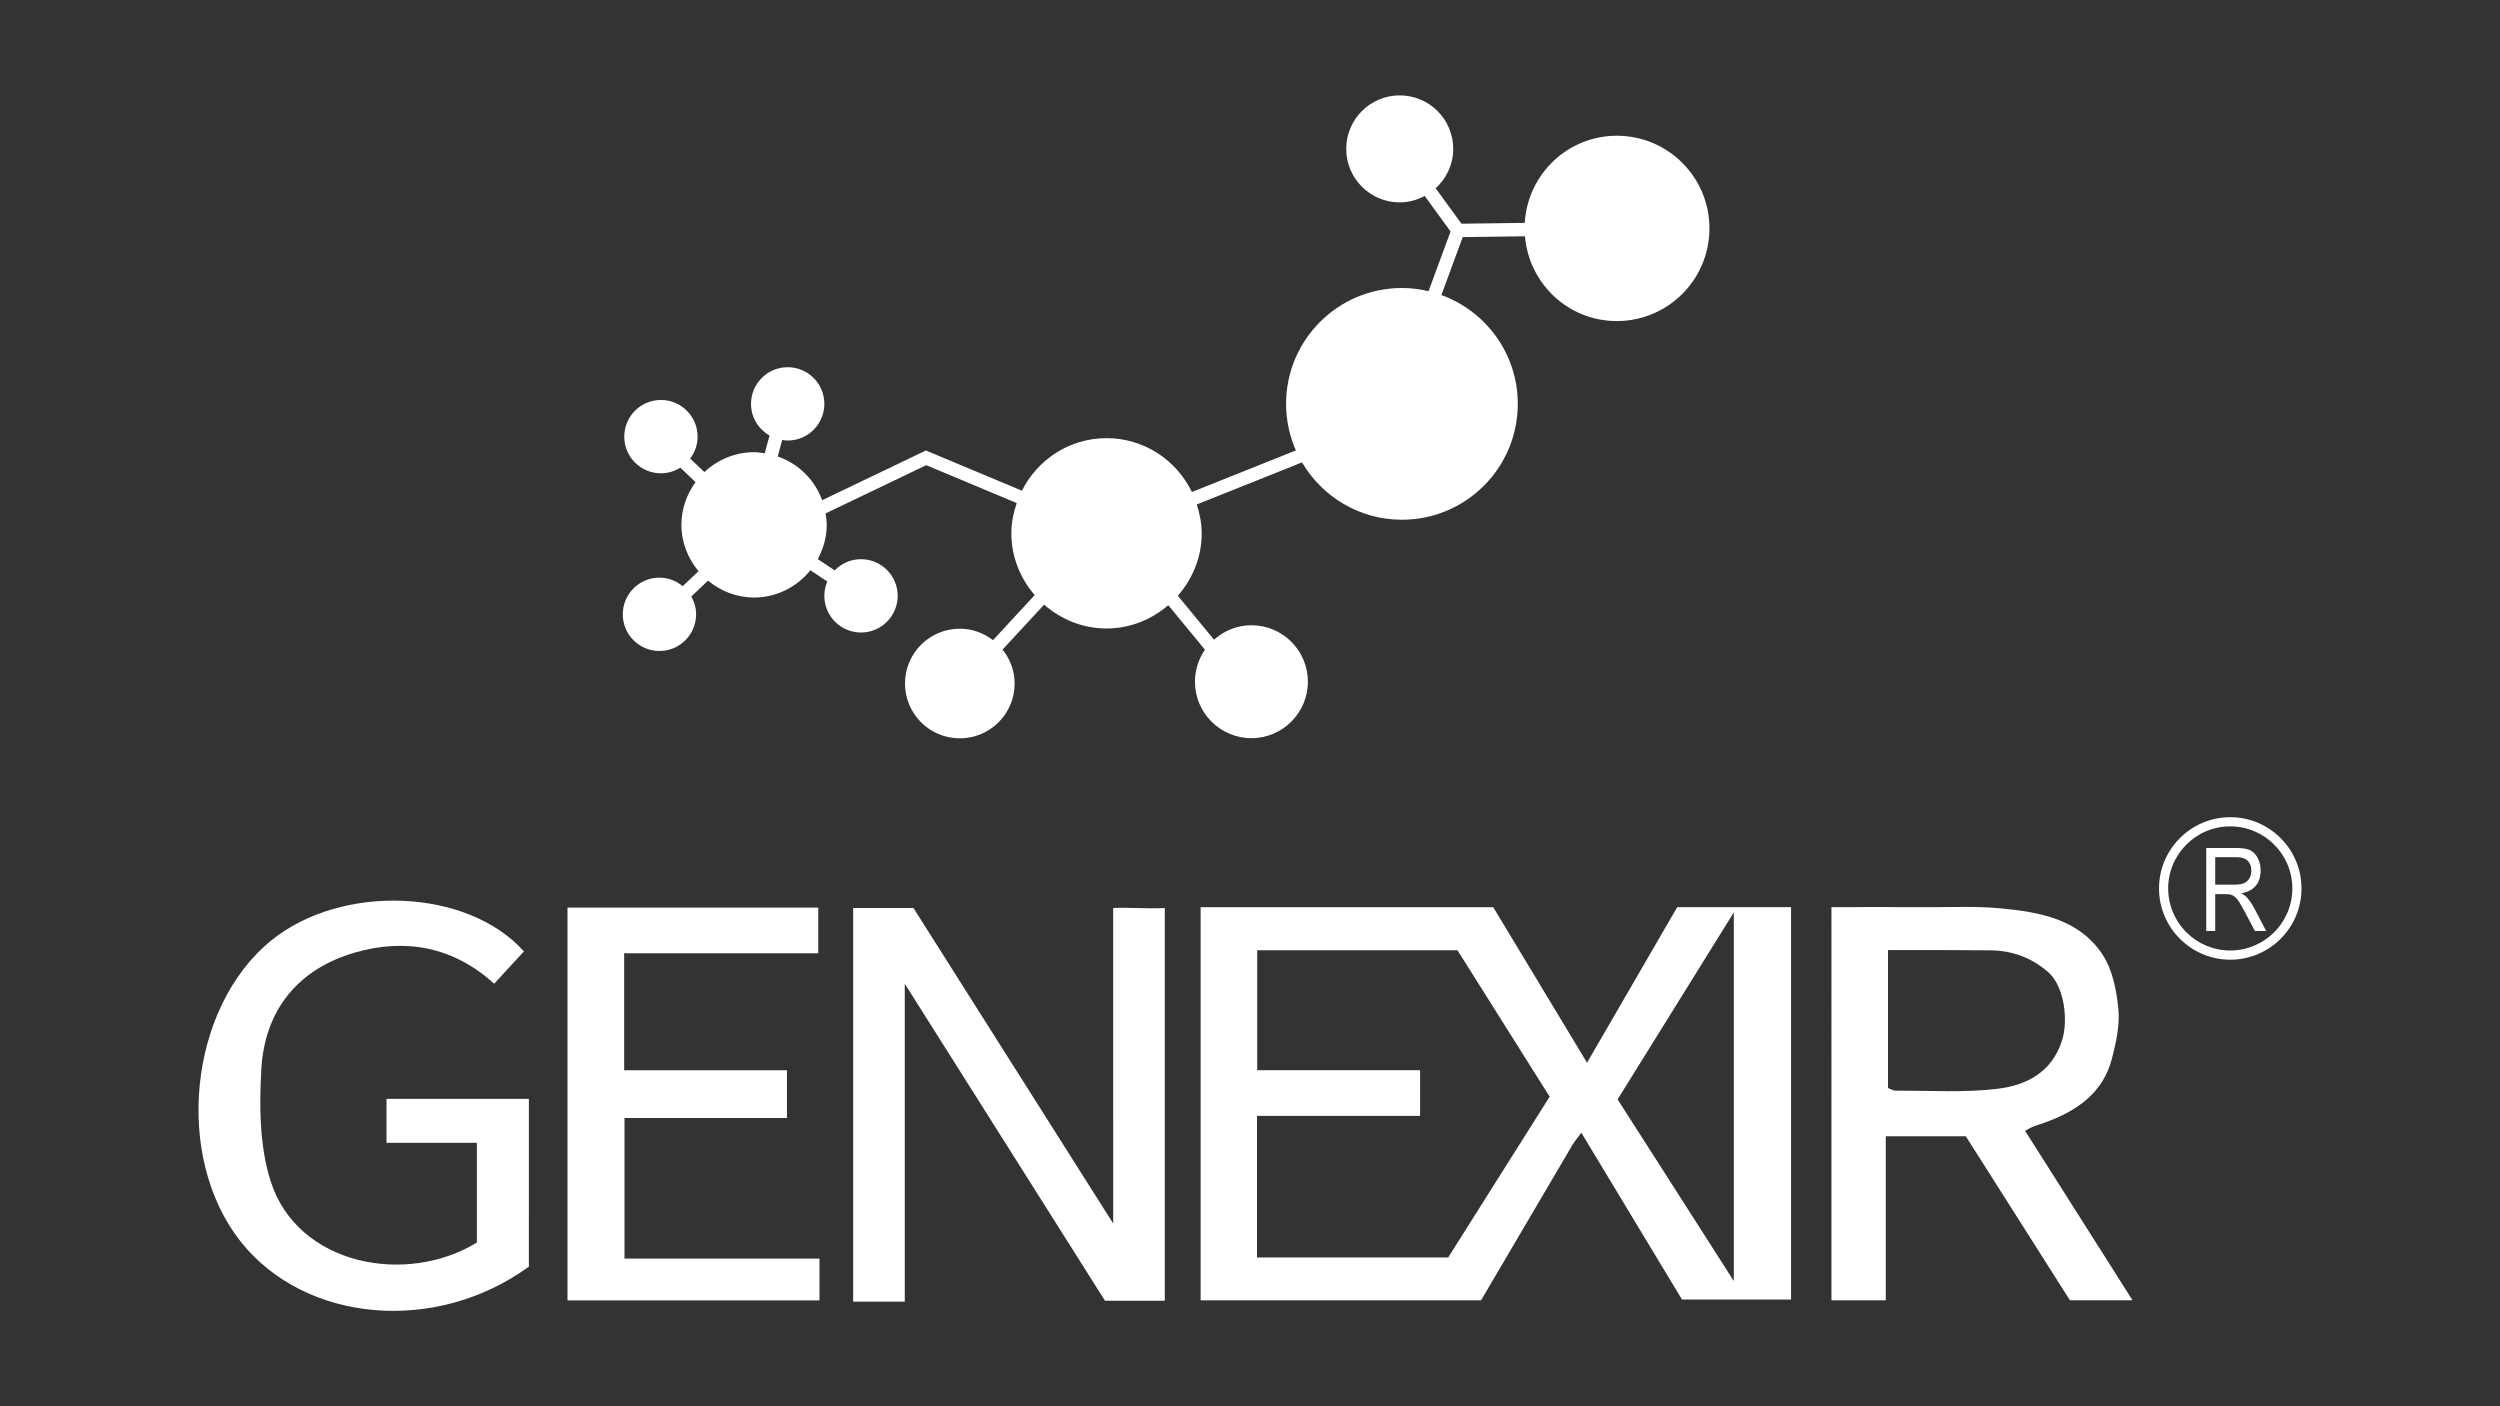 <?xml version="1.0" encoding="utf-8"?>
<!-- Generator: Adobe Illustrator 25.4.1, SVG Export Plug-In . SVG Version: 6.00 Build 0)  -->
<svg version="1.1" id="logo" xmlns="http://www.w3.org/2000/svg" xmlns:xlink="http://www.w3.org/1999/xlink" x="0px" y="0px"
	 viewBox="0 0 1920 1080" style="enable-background:new 0 0 1920 1080;" xml:space="preserve">
<rect x="0" y="0" width="1920" height="1080" fill="#333333" stroke="none"/>
<style type="text/css">
	.st0{fill:#FFFFFF;}
	.st1{fill:#F77468;}
	.st2{fill:#63B791;}
</style>
<g>
	<g>
		<g>
			<path class="st0" d="M854.93,697.36c12.32-0.63,25.34,0.74,39.62,0c0,101.39,0,200.23,0,301.6c-15.32,0-30.14,0-45.92,0
				c-51.74-81.91-103.64-164.09-153.77-243.46c0,78.62,0,160.77,0,244.2c-12.95,0-25.57,0-39.63,0c0-99.88,0-200.7,0-302.34
				c15.61,0,29.98,0,46.32,0c50.59,79.92,101.61,160.52,153.39,242.32C854.93,859.24,854.93,779.63,854.93,697.36z"/>
			<path class="st0" d="M406.17,972.77c-71.44,52.01-171.53,43.23-221.08-18.92c-51.85-65.03-40.35-179.85,23.19-231.54
				c53.86-43.82,150.56-40.27,194.1,8.36c-7.34,7.97-14.79,16.06-22.85,24.82c-31.63-28.69-68.52-35.08-107.09-23.88
				c-43.61,12.67-69.16,44.17-71.73,89.46c-1.61,28.4-1.4,58.79,6.95,85.49c20.53,65.64,104.82,80.83,158.58,47.68
				c0-24.33,0-49.13,0-76.56c-22.96,0-45.77,0-69.39,0c0-12.26,0-21.93,0-33.77c35.76,0,71.73,0,109.33,0
				C406.17,886.36,406.17,929.78,406.17,972.77z"/>
			<path class="st0" d="M435.85,697.03c64.82,0,128.63,0,192.58,0c0,11.45,0,22.19,0,35.1c-50.64,0-99.63,0-149.07,0
				c0,30.87,0,59.51,0,89.85c41.57,0,82.88,0,125.03,0c0,13.08,0,24.46,0,36.67c-42.62,0-83.77,0-124.78,0c0,36.43,0,71.56,0,107.96
				c50.35,0,99.65,0,149.75,0c0,10.95,0,20.64,0,32.1c-63.82,0-127.81,0-193.51,0C435.85,899.61,435.85,799.07,435.85,697.03z"/>
		</g>
		<path class="st0" d="M1288.12,696.67c-22.92,39.54-45.37,78.26-69.28,119.5c-24.85-41.2-48.24-80-72.02-119.43
			c-74.61,0-149.42,0-224.72,0c0,101.52,0,201.65,0,301.92c72.3,0,143.16,0,215.33,0c23.32-39.68,46.66-79.46,70.09-119.19
			c1.92-3.25,4.46-6.14,6.95-9.54c26.17,43.37,51.39,85.17,77.28,128.09c27.33,0,55.16,0,83.8,0c0-100.55,0-200.74,0-301.35
			C1345.69,696.67,1316.83,696.67,1288.12,696.67z M1112.19,965.75c-49.52,0-97.62,0-146.82,0c0-36.15,0-71.78,0-108.76
			c41.77,0,82.88,0,125.26,0c0-12.21,0-23.09,0-35.07c-41.48,0-82.81,0-125.09,0c0-30.98,0-60.9,0-92.1c51.55,0,102.23,0,153.82,0
			c23.55,37.4,46.86,74.43,70.78,112.43C1164.21,883.33,1138.03,924.82,1112.19,965.75z M1331.57,896.63c0,26.82,0,53.68,0,80.46
			v6.75l-54.91-85.88c-11.3-17.65-22.7-35.44-34.34-53.63c28.92-46.53,58.57-94.25,89.25-143.62
			C1331.57,766.65,1331.57,831.72,1331.57,896.63z"/>
		<path class="st0" d="M1406.55,696.67c25.94,0,50.79-0.08,75.65,0.03c17.94,0.07,36-0.82,53.81,0.87
			c30.2,2.86,60.82,8.11,78.9,35.81c7.6,11.64,10.63,27.39,11.99,41.63c1.19,12.38-1.74,25.56-4.9,37.85
			c-6.86,26.66-27.02,40.38-51.42,49.22c-3.09,1.12-6.24,2.05-9.31,3.22c-1.49,0.57-2.84,1.47-6.02,3.16
			c27.28,43.03,54.33,85.68,82.52,130.15c-17.7,0-32.82,0-48.07,0c-26.42-41.61-53.03-83.53-79.98-125.97c-19.75,0-39.74,0-61.44,0
			c0,42.54,0,83.81,0,126.02c-14.64,0-27.6,0-41.74,0C1406.55,898.52,1406.55,798.18,1406.55,696.67z M1449.99,729.66
			c0,35.94,0,70.85,0,105.96c2.4,0.86,4.15,2.04,5.89,2.03c26.12-0.17,52.5,1.67,78.28-1.46c21.82-2.65,41.43-12.36,49.38-36.77
			c5.13-15.74,1.86-41.89-10.34-52.66c-12.6-11.12-27.89-16.88-45.01-16.91c-11.64-0.03-23.28-0.15-34.92-0.18
			C1479.24,729.63,1465.21,729.66,1449.99,729.66z"/>
	</g>
	<path class="st0" d="M1241.73,104.25c-37.85,0-68.49,29.63-70.73,66.92l-48.61,0.63l-19.79-27.21
		c8.23-7.51,13.48-18.23,13.48-30.25c0-22.69-18.4-41.09-41.09-41.09s-41.09,18.4-41.09,41.09c0,22.69,18.4,41.09,41.09,41.09
		c6.96,0,13.42-1.9,19.17-4.95l19.86,27.3l-16.89,45.85c-6.57-1.55-13.39-2.45-20.44-2.45c-49.14,0-88.98,39.84-88.98,88.98
		c0,12.73,2.72,24.81,7.54,35.76l-79.86,31.92c-11.84-24.39-36.62-41.34-65.55-41.34c-28.53,0-52.98,16.51-65.01,40.35l-73.71-30.88
		l-79.7,38.18c-5.72-15.77-18.25-28.1-34.13-33.59l3.45-12.66c1.38,0.21,2.77,0.43,4.21,0.43c15.55,0,28.16-12.61,28.16-28.16
		c0-15.55-12.61-28.16-28.16-28.16c-15.55,0-28.16,12.61-28.16,28.16c0,10.45,5.76,19.47,14.22,24.33l-3.71,13.61
		c-2.68-0.4-5.36-0.82-8.16-0.82c-14.79,0-28.15,5.86-38.14,15.26l-10.95-10.37c3.54-4.71,5.71-10.5,5.71-16.84
		c0-15.55-12.61-28.16-28.16-28.16s-28.16,12.61-28.16,28.16c0,15.55,12.61,28.16,28.16,28.16c5.48,0,10.55-1.63,14.88-4.34
		l11.73,11.11c-6.75,9.23-10.87,20.5-10.87,32.82c0,13.6,5.06,25.9,13.15,35.59l-12.17,11.5c-4.87-4.03-11.04-6.55-17.86-6.55
		c-15.55,0-28.16,12.61-28.16,28.16c0,15.55,12.61,28.16,28.16,28.16c15.55,0,28.16-12.61,28.16-28.16c0-5-1.41-9.63-3.7-13.7
		l12.86-12.16c9.65,7.97,21.86,12.96,35.35,12.96c17.55,0,33.01-8.26,43.24-20.93l12.98,8.62c-1.44,3.39-2.25,7.11-2.25,11.03
		c0,15.55,12.61,28.16,28.16,28.16c15.55,0,28.16-12.61,28.16-28.16c0-15.55-12.61-28.16-28.16-28.16c-7.93,0-15.07,3.31-20.19,8.59
		l-13.02-8.64c4.24-7.87,6.87-16.73,6.87-26.3c0-3.01-0.43-5.91-0.89-8.8l77.35-37.04l69.48,29.1c-2.48,7.34-4.13,15.07-4.13,23.24
		c0,18.21,6.9,34.65,17.92,47.45l-32,34.6c-7.09-5.44-15.86-8.81-25.5-8.81c-23.25,0-42.1,18.85-42.1,42.1
		c0,23.25,18.85,42.1,42.1,42.1s42.1-18.85,42.1-42.1c0-9.9-3.56-18.88-9.27-26.06l31.91-34.51c12.86,11.26,29.5,18.31,47.93,18.31
		c18.2,0,34.63-6.89,47.42-17.89l28.17,34.19c-4.82,6.99-7.67,15.43-7.67,24.57c0,23.95,19.41,43.36,43.36,43.36
		c23.95,0,43.36-19.41,43.36-43.36c0-23.95-19.41-43.36-43.36-43.36c-11.07,0-21.05,4.27-28.71,11.09l-27.8-33.75
		c11.26-12.86,18.32-29.5,18.32-47.94c0-7.78-1.54-15.12-3.79-22.15l80.86-32.32c15.46,26.31,43.98,44.03,76.7,44.03
		c49.14,0,88.98-39.84,88.98-88.98c0-38.48-24.47-71.16-58.66-83.57l16.39-44.51l47.78-0.62c3.12,36.42,33.32,65.1,70.54,65.1
		c39.3,0,71.15-31.86,71.15-71.15C1312.88,136.11,1281.03,104.25,1241.73,104.25z"/>
	<g>
		<path class="st0" d="M1712.84,737.05c-30.17,0-54.71-24.55-54.71-54.72c0-30.17,24.55-54.72,54.71-54.72
			c30.17,0,54.71,24.55,54.71,54.72C1767.56,712.5,1743.01,737.05,1712.84,737.05z M1712.84,634.65
			c-26.29,0-47.68,21.38-47.68,47.67c0,26.29,21.39,47.67,47.68,47.67s47.68-21.38,47.68-47.67
			C1760.52,656.03,1739.13,634.65,1712.84,634.65z"/>
	</g>
	<g>
		<path class="st0" d="M1694.38,715v-63.74h23.17c4.84,0,8.41,0.59,10.72,1.79c2.31,1.19,4.2,3.16,5.67,5.93
			c1.48,2.77,2.22,5.98,2.22,9.62c0,4.81-1.25,8.71-3.76,11.69c-2.51,2.98-6.15,4.88-10.94,5.7c1.94,1.17,3.42,2.35,4.44,3.54
			c2.06,2.44,3.87,5.15,5.43,8.13l9.13,17.34h-8.7l-6.97-13.25c-2.7-5.18-4.74-8.68-6.11-10.47c-1.37-1.8-2.71-3.02-3.99-3.64
			c-1.29-0.62-3.09-0.94-5.41-0.94h-7.99V715H1694.38z M1701.29,679.4h14.87c3.25,0,5.71-0.4,7.39-1.18c1.68-0.78,3.02-2.01,4-3.69
			c0.99-1.68,1.48-3.63,1.48-5.87c0-3.22-0.94-5.75-2.83-7.58c-1.88-1.85-4.68-2.77-8.39-2.77h-16.52V679.4z"/>
	</g>
</g>
</svg>
